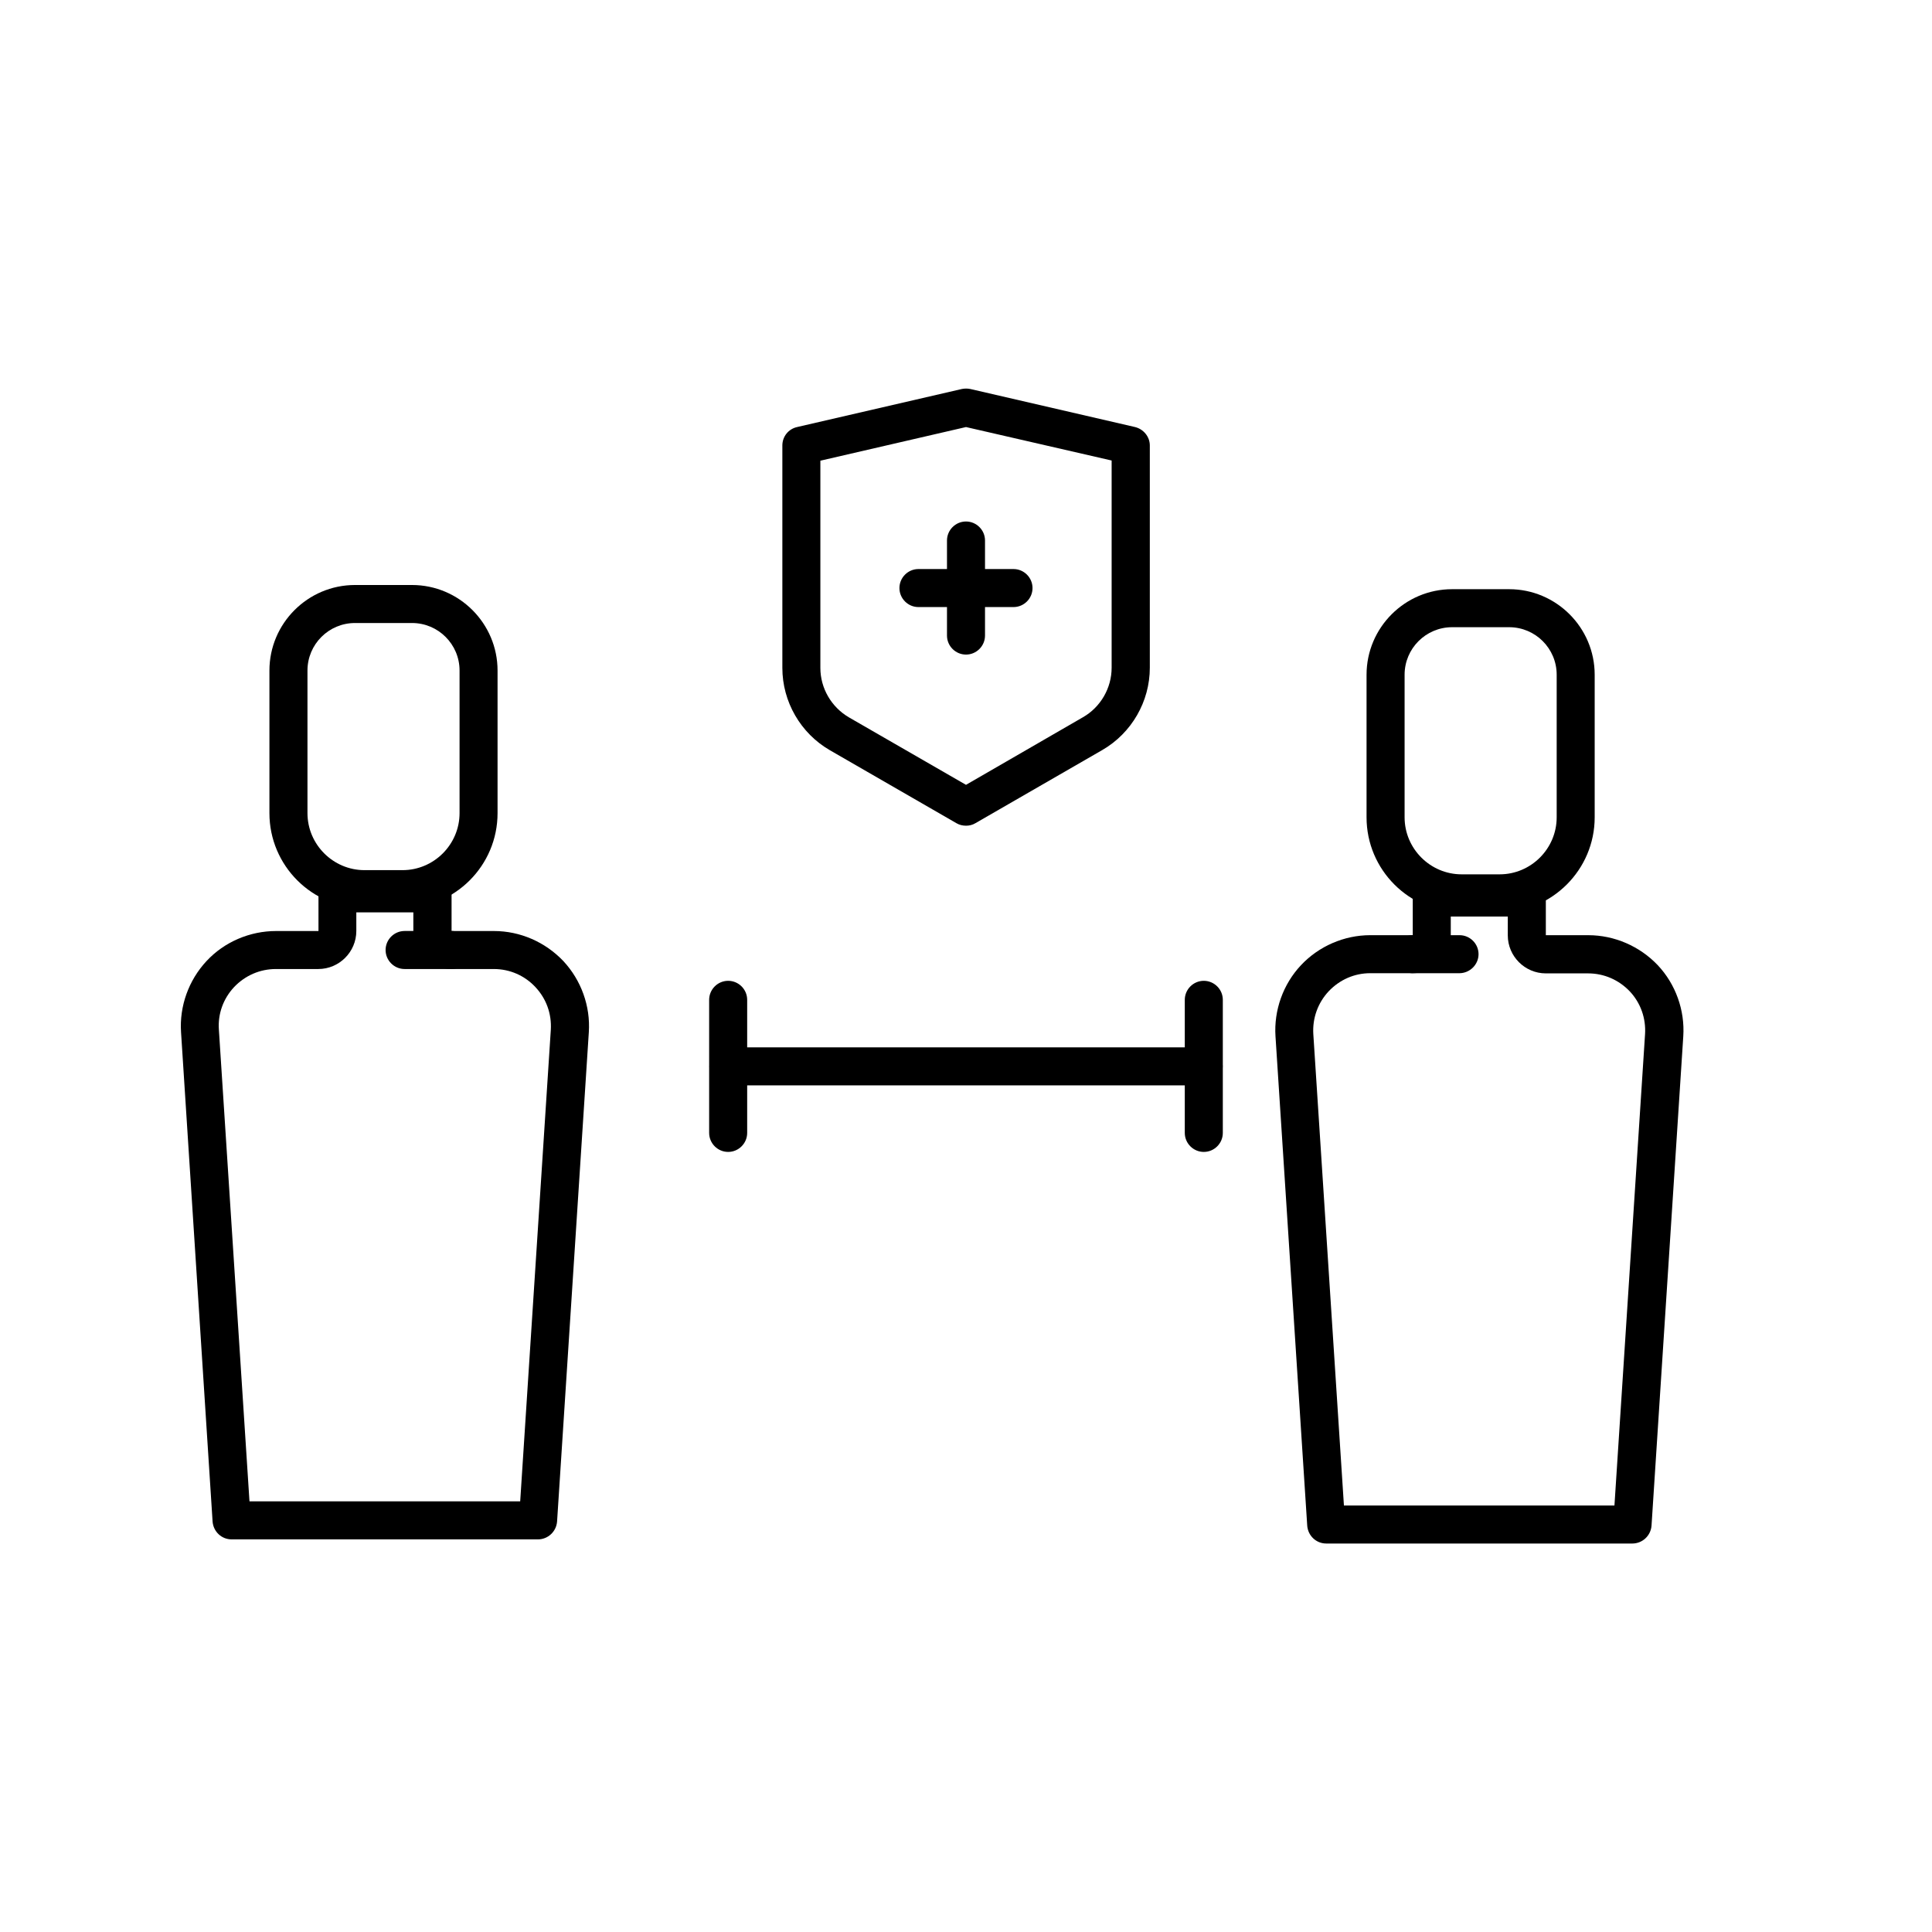 <?xml version="1.0" encoding="UTF-8"?>
<!-- Uploaded to: SVG Repo, www.svgrepo.com, Generator: SVG Repo Mixer Tools -->
<svg fill="#000000" width="800px" height="800px" version="1.1" viewBox="144 144 512 512" xmlns="http://www.w3.org/2000/svg">
 <g>
  <path d="m250.67 384.68h-10.078c-13.906 0-25.191-11.285-25.191-25.191v-37.785c0-12.496 10.176-22.672 22.672-22.672h15.113c12.496 0 22.672 10.176 22.672 22.672v37.785c0.004 13.906-11.281 25.191-25.188 25.191zm-12.594-75.574c-6.953 0-12.594 5.644-12.594 12.594v37.785c0 8.312 6.801 15.113 15.113 15.113h10.078c8.312 0 15.113-6.801 15.113-15.113v-37.785c0-6.953-5.644-12.594-12.594-12.594z"/>
  <path d="m286.54 551.95h-81.164c-2.672 0-4.836-2.066-5.039-4.734l-8.359-129.68c-0.453-6.902 2.016-13.754 6.75-18.844 4.734-5.09 11.488-7.961 18.438-7.961h11.234v-9.977c0-2.769 2.266-5.039 5.039-5.039h25.191c2.769 0 5.039 2.266 5.039 5.039v9.977h11.234c6.953 0 13.602 2.922 18.391 7.961 4.734 5.09 7.203 11.941 6.75 18.844l-8.414 129.68c-0.203 2.672-2.418 4.738-5.09 4.738zm-76.426-10.078h71.742l8.113-124.95c0.25-4.231-1.16-8.211-4.082-11.336-2.871-3.074-6.801-4.785-11.035-4.785h-11.234c-5.543 0-10.078-4.535-10.078-10.078v-4.938h-15.113v4.938c0 5.543-4.535 10.078-10.078 10.078h-11.23c-4.231 0-8.16 1.715-11.082 4.785-2.871 3.074-4.332 7.106-4.031 11.285z"/>
  <path d="m263.62 400.8h-12.395c-2.769 0-5.039-2.266-5.039-5.039 0-2.769 2.266-5.039 5.039-5.039h12.395c2.769 0 5.039 2.266 5.039 5.039s-2.219 5.039-5.039 5.039z"/>
  <path d="m541.42 385.79h-10.078c-13.906 0-25.191-11.285-25.191-25.191v-37.785c0-12.496 10.176-22.672 22.672-22.672h15.113c12.496 0 22.672 10.176 22.672 22.672v37.785c0.004 13.902-11.332 25.191-25.188 25.191zm-12.594-75.574c-6.953 0-12.594 5.644-12.594 12.594v37.785c0 8.312 6.801 15.113 15.113 15.113h10.078c8.312 0 15.113-6.801 15.113-15.113v-37.785c0-6.953-5.644-12.594-12.594-12.594z"/>
  <path d="m576.58 553.05h-81.113c-2.672 0-4.836-2.066-5.039-4.734l-8.41-129.68c-0.453-6.902 2.016-13.805 6.75-18.844s11.438-7.961 18.391-7.961h11.234v-9.973c0-2.769 2.266-5.039 5.039-5.039h25.191c2.769 0 5.039 2.266 5.039 5.039v9.977h11.234c6.953 0 13.652 2.922 18.438 7.961 4.734 5.039 7.203 11.941 6.75 18.844l-8.414 129.68c-0.203 2.664-2.418 4.731-5.09 4.731zm-76.426-10.074h71.691l8.113-124.95c0.25-4.18-1.16-8.211-4.031-11.285-2.922-3.074-6.852-4.785-11.082-4.785h-11.188c-5.543 0-10.078-4.535-10.078-10.078l0.004-4.988h-15.113v4.938c0 5.543-4.535 10.078-10.078 10.078h-11.234c-4.231 0-8.113 1.715-11.035 4.785-2.871 3.074-4.332 7.106-4.082 11.336z"/>
  <path d="m530.74 401.91h-12.344c-2.769 0-5.039-2.266-5.039-5.039 0-2.769 2.266-5.039 5.039-5.039h12.395c2.769 0 5.039 2.266 5.039 5.039-0.004 2.769-2.32 5.039-5.09 5.039z"/>
  <path d="m462.98 431.64h-125.95c-2.769 0-5.039-2.266-5.039-5.039 0-2.769 2.266-5.039 5.039-5.039h125.95c2.769 0 5.039 2.266 5.039 5.039-0.004 2.773-2.219 5.039-5.039 5.039z"/>
  <path d="m336.97 449.27c-2.769 0-5.039-2.266-5.039-5.039v-35.266c0-2.769 2.266-5.039 5.039-5.039 2.769 0 5.039 2.266 5.039 5.039v35.266c0 2.773-2.269 5.039-5.039 5.039z"/>
  <path d="m463.02 449.27c-2.769 0-5.039-2.266-5.039-5.039v-35.266c0-2.769 2.266-5.039 5.039-5.039 2.769 0 5.039 2.266 5.039 5.039v35.266c0 2.773-2.266 5.039-5.039 5.039z"/>
  <path d="m400 362.82c-0.855 0-1.762-0.203-2.519-0.656l-33.555-19.348c-7.758-4.484-12.594-12.848-12.594-21.816v-58.945c0-2.367 1.613-4.383 3.93-4.887l43.629-10.078c0.754-0.152 1.512-0.152 2.266 0l43.629 10.078c2.266 0.555 3.93 2.57 3.93 4.887v58.895c0 8.969-4.836 17.332-12.594 21.816l-33.555 19.348c-0.805 0.508-1.711 0.707-2.566 0.707zm-38.594-96.73v54.914c0 5.391 2.922 10.379 7.559 13.098l31.035 17.887 31.035-17.938c4.637-2.672 7.559-7.707 7.559-13.098v-54.914l-38.594-8.867z"/>
  <path d="m412.59 304.88h-25.191c-2.769 0-5.039-2.266-5.039-5.039 0-2.769 2.266-5.039 5.039-5.039h25.191c2.769 0 5.039 2.266 5.039 5.039 0 2.773-2.269 5.039-5.039 5.039z"/>
  <path d="m400 317.47c-2.769 0-5.039-2.266-5.039-5.039v-25.191c0-2.769 2.266-5.039 5.039-5.039 2.769 0 5.039 2.266 5.039 5.039v25.191c-0.004 2.773-2.269 5.039-5.039 5.039z"/>
 </g>
</svg>